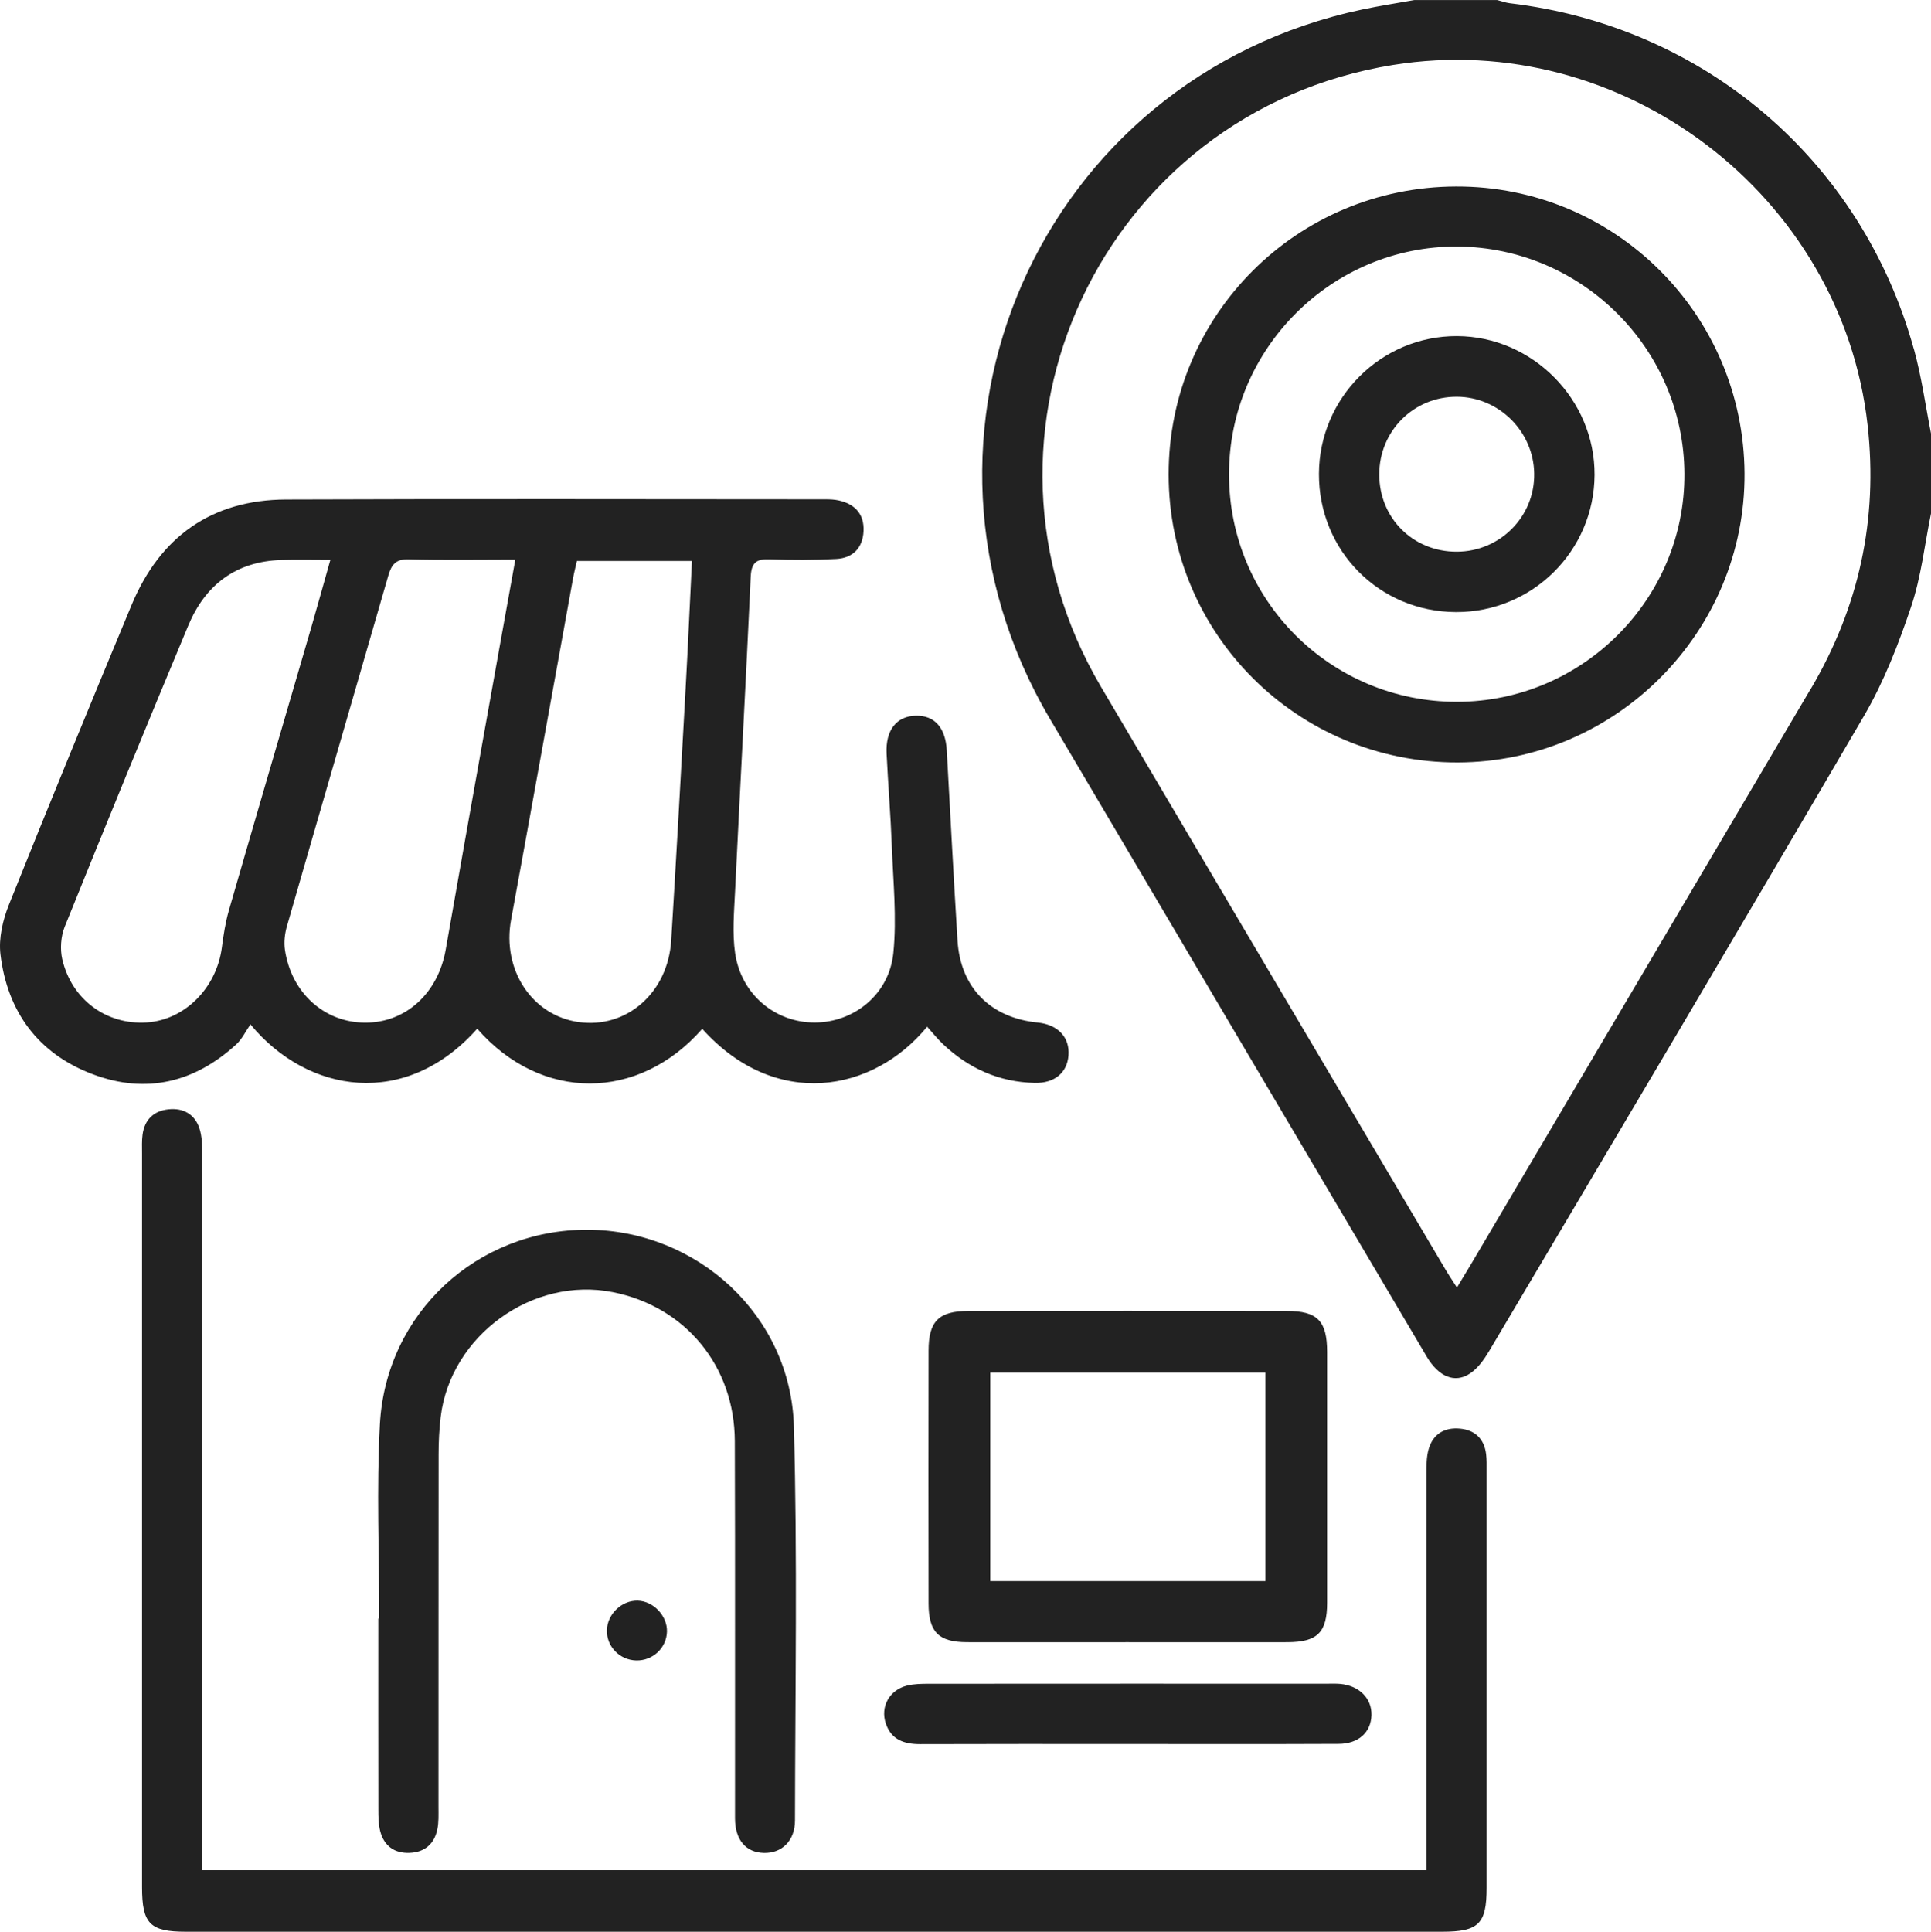 <?xml version="1.0" encoding="UTF-8"?> <svg xmlns="http://www.w3.org/2000/svg" id="Layer_2" data-name="Layer 2" viewBox="0 0 300 300.09"><defs><style> .cls-1 { fill: #222; } </style></defs><g id="OBJECTS"><g><g><path class="cls-1" d="M144.03,159.5c-8.35,10.19-23.53,13-34.93.32-9.89,11.3-25.04,11.34-34.96-.02-11.1,12.5-26.31,10.11-35.23-.67-.76,1.09-1.31,2.28-2.2,3.1-6.47,5.93-14,7.75-22.23,4.67-8.51-3.18-13.34-9.7-14.41-18.67-.29-2.48.36-5.3,1.31-7.67,6.23-15.57,12.61-31.08,19.06-46.57,4.42-10.62,12.45-16.36,24.03-16.4,27.94-.11,55.87-.04,83.81-.03.68,0,1.38.03,2.04.18,2.52.56,3.96,2.14,3.84,4.76-.12,2.62-1.67,4.2-4.26,4.33-3.41.18-6.84.19-10.25.05-2.09-.09-2.92.47-3.02,2.71-.75,16.29-1.64,32.58-2.43,48.87-.15,3.2-.45,6.48.01,9.62.95,6.41,6.22,10.76,12.34,10.76,6.11,0,11.59-4.35,12.24-10.8.55-5.48-.03-11.09-.24-16.64-.18-4.78-.58-9.55-.81-14.33-.18-3.66,1.55-5.83,4.55-5.89,2.9-.06,4.6,1.84,4.8,5.39.55,9.85,1.06,19.7,1.67,29.54.45,7.29,5.11,12,12.43,12.73,3.16.31,5.02,2.28,4.81,5.1-.2,2.69-2.16,4.35-5.25,4.28-5.52-.12-10.23-2.24-14.22-6-.84-.79-1.57-1.71-2.49-2.73ZM80.07,86.94c-5.87,0-11.23.1-16.58-.05-2-.06-2.66.81-3.16,2.52-5.23,18.16-10.53,36.3-15.75,54.46-.34,1.17-.49,2.51-.31,3.71,1.02,6.71,6.18,11.29,12.51,11.28,6.3,0,11.29-4.6,12.47-11.36,2.01-11.52,4.08-23.03,6.13-34.54,1.52-8.52,3.06-17.03,4.68-26.02ZM89.63,87.14c-.21.92-.45,1.85-.62,2.8-3.21,17.65-6.37,35.31-9.61,52.96-1.42,7.72,3.23,14.84,10.49,15.87,7.45,1.06,13.89-4.55,14.39-12.7.8-13.05,1.52-26.12,2.24-39.18.36-6.51.65-13.03.98-19.75h-17.86ZM51.32,86.98c-2.82,0-5.24-.06-7.65.01-7.01.22-11.77,3.86-14.41,10.16-6.5,15.56-12.89,31.16-19.2,46.8-.61,1.51-.75,3.49-.38,5.08,1.48,6.29,6.89,10.2,13.11,9.8,5.91-.38,10.86-5.35,11.68-11.65.25-1.92.55-3.86,1.08-5.72,4.24-14.7,8.55-29.38,12.83-44.07.97-3.34,1.89-6.69,2.94-10.4Z"></path><path class="cls-1" d="M221.6,290.53v-3.62c0-19.34,0-38.68.01-58.02,0-1.26,0-2.57.34-3.76.68-2.41,2.51-3.44,4.92-3.2,2.31.23,3.72,1.61,4.01,3.95.11.87.08,1.75.08,2.63,0,21.59,0,43.17,0,64.76,0,5.6-1.24,6.81-6.92,6.81-65.05,0-130.1,0-195.15,0-5.59,0-6.82-1.24-6.82-6.91,0-38,0-75.99,0-113.99,0-.98-.05-1.96.08-2.93.32-2.33,1.73-3.69,4.04-3.93,2.3-.24,4.08.77,4.8,2.98.41,1.26.43,2.69.43,4.04.02,35.85.02,71.69.02,107.54v3.64h190.16Z"></path><path class="cls-1" d="M58.92,251.43c0-10.05-.44-20.13.1-30.16.94-17.31,15.14-30.31,32.29-30.24,17.06.07,31.56,13.37,32.03,30.56.56,20.39.2,40.81.17,61.21,0,3.17-2.07,5.13-4.87,5.04-2.77-.08-4.45-2.04-4.45-5.4-.02-19.53.04-39.06-.03-58.58-.04-11.66-7.69-20.89-18.94-23.13-12.46-2.49-25.21,6.72-26.75,19.35-.23,1.93-.33,3.89-.33,5.84-.02,18.26-.01,36.52-.02,54.78,0,1.17.06,2.37-.18,3.5-.48,2.27-1.99,3.55-4.32,3.63-2.34.09-3.94-1.08-4.54-3.33-.29-1.11-.3-2.32-.3-3.48-.02-9.86-.01-19.72-.01-29.58.06,0,.11,0,.17,0Z"></path><path class="cls-1" d="M175.13,255.1c-8.3,0-16.6.02-24.89,0-4.41-.01-5.97-1.56-5.98-6.02-.03-13.08-.02-26.16,0-39.24,0-4.59,1.57-6.18,6.18-6.19,16.5-.03,33-.03,49.49,0,4.77,0,6.25,1.57,6.25,6.39,0,12.98.01,25.97,0,38.95,0,4.6-1.52,6.1-6.16,6.11-8.3.02-16.6,0-24.89,0ZM196.6,213.24h-42.76v32.37h42.76v-32.37Z"></path><path class="cls-1" d="M174.86,270.92c-10.64,0-21.28-.02-31.93.02-2.47,0-4.46-.68-5.31-3.2-.88-2.6.55-5.2,3.27-5.89,1.12-.28,2.32-.29,3.48-.29,20.6-.02,41.2-.01,61.8-.01.68,0,1.37-.03,2.05.03,2.96.28,4.92,2.26,4.85,4.86-.08,2.67-2,4.45-5.12,4.46-11.03.05-22.07.02-33.1.02Z"></path><path class="cls-1" d="M99.07,248.65c2.45.07,4.61,2.35,4.55,4.81-.07,2.54-2.21,4.55-4.79,4.48-2.58-.07-4.61-2.18-4.54-4.72.07-2.49,2.31-4.63,4.78-4.57Z"></path></g><g><path class="cls-1" d="M297.34,54.26c-8.11-29.33-32.53-50.16-62.78-53.76-.66-.08-1.3-.33-1.96-.49h-12.89c-2.67.48-5.35.89-8.01,1.45-50.16,10.59-74.62,66.16-48.54,110.28,10.27,17.38,20.54,34.77,30.8,52.15,9.23,15.62,18.46,31.25,27.7,46.86,1.85,3.12,4.34,4.19,6.71,2.62,1.23-.81,2.2-2.18,2.98-3.49,19.49-32.89,39.02-65.77,58.3-98.78,3.06-5.26,5.31-11.08,7.26-16.86,1.57-4.67,2.1-9.67,3.1-14.53v-12.31c-.87-4.39-1.47-8.84-2.66-13.14ZM281.3,107.03c-17.61,29.82-35.21,59.63-52.82,89.45-.64,1.08-1.3,2.17-2.13,3.53-.69-1.08-1.28-1.95-1.81-2.85-17.83-30.14-35.67-60.26-53.46-90.42-23.26-39.39.18-89.36,45.33-96.65,35.6-5.75,69.75,20.21,73.74,55.97,1.64,14.68-1.36,28.3-8.84,40.98Z"></path><path class="cls-1" d="M226.21,28.97c-24.75.07-44.66,20-44.65,44.72,0,24.83,20.06,44.81,44.92,44.75,24.6-.06,44.68-20.29,44.55-44.88-.13-24.75-20.16-44.67-44.82-44.59ZM226.32,109.02c-19.6,0-35.4-15.79-35.38-35.36,0-19.52,16-35.46,35.45-35.36,19.39.1,35.2,15.9,35.3,35.28.11,19.46-15.83,35.44-35.36,35.44Z"></path><path class="cls-1" d="M226.36,52.21c-11.77-.04-21.41,9.56-21.45,21.4-.04,11.93,9.37,21.43,21.29,21.47,11.84.04,21.47-9.48,21.53-21.31.06-11.71-9.65-21.51-21.36-21.56ZM226.34,85.7c-6.8.03-12.06-5.21-12.06-12s5.39-12.11,12.08-12.07c6.51.04,11.9,5.4,11.99,11.93.11,6.67-5.29,12.12-12.01,12.14Z"></path></g></g></g></svg> 
